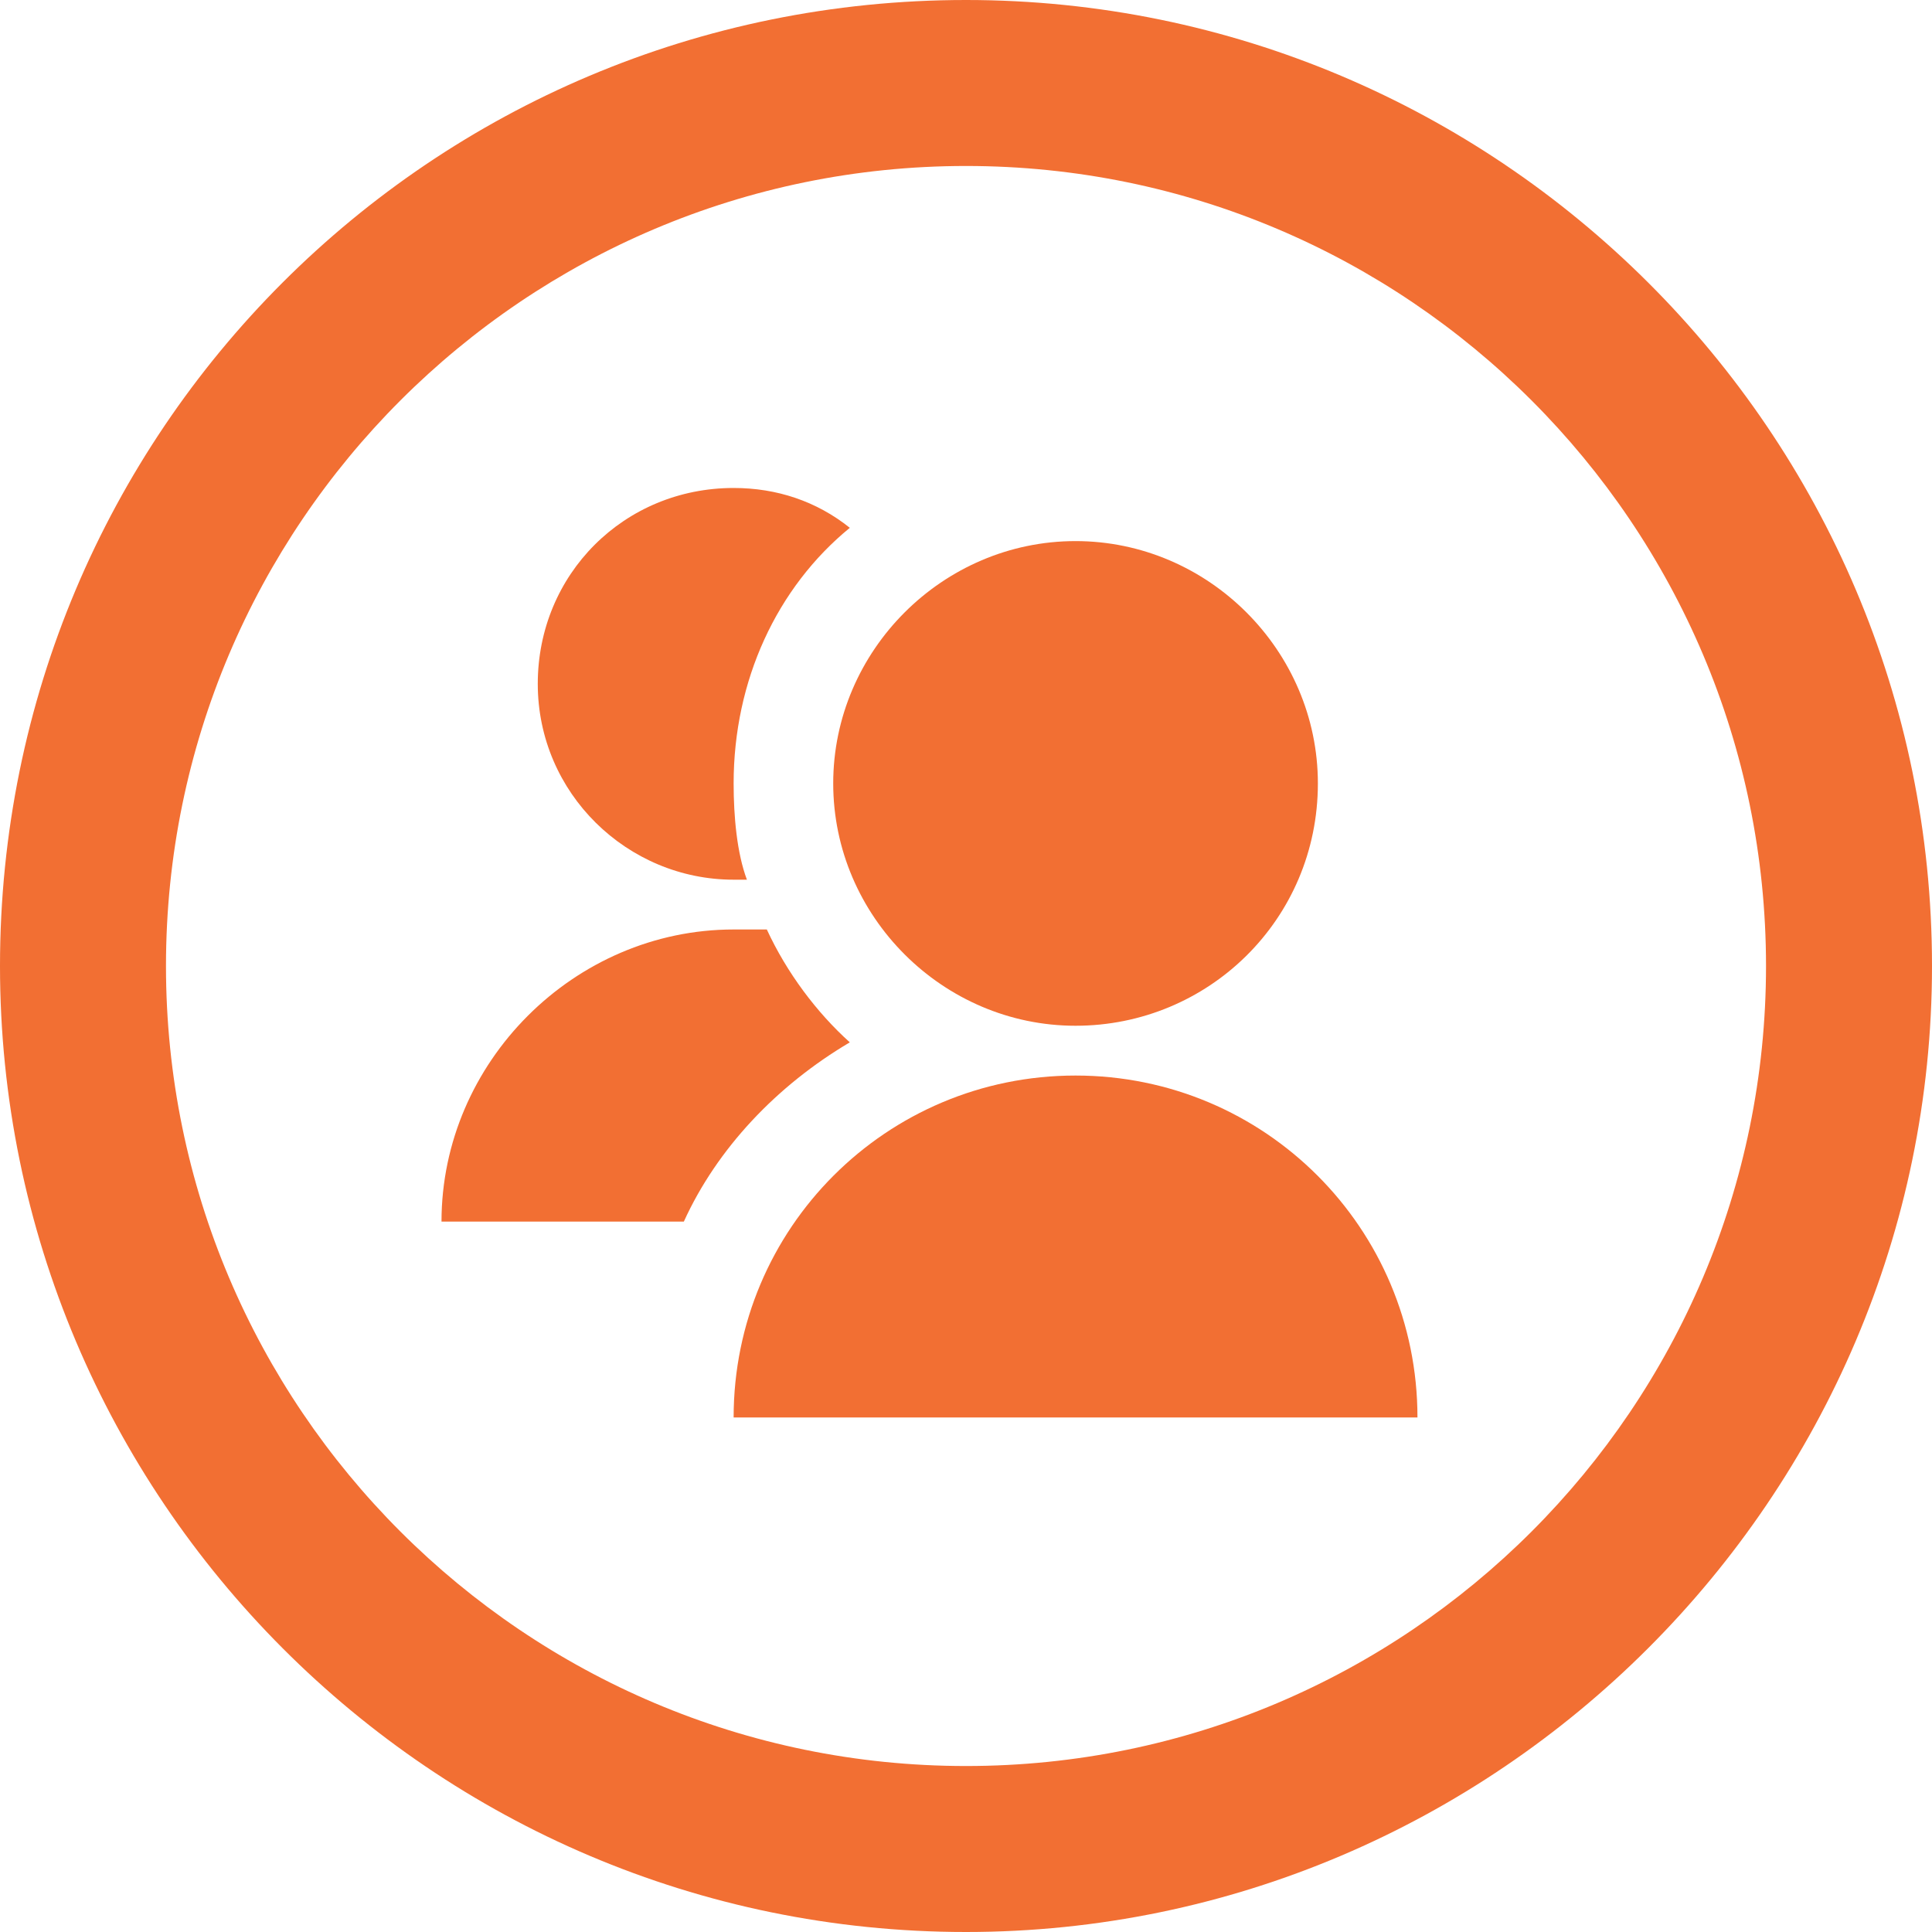 <?xml version="1.0" encoding="utf-8"?>
<!-- Generator: Adobe Illustrator 26.4.1, SVG Export Plug-In . SVG Version: 6.00 Build 0)  -->
<svg version="1.1" id="Layer_1" xmlns="http://www.w3.org/2000/svg" xmlns:xlink="http://www.w3.org/1999/xlink" x="0px" y="0px"
	 viewBox="0 0 58.2 58.2" style="enable-background:new 0 0 58.2 58.2;" xml:space="preserve">
<style type="text/css">
	.st0{fill:#F26F33;}
</style>
<g>
	<path class="st0" d="M39.7,23.6c0,4.1-3.3,7.3-7.3,7.3s-7.3-3.3-7.3-7.3s3.3-7.3,7.3-7.3S39.7,19.6,39.7,23.6"/>
	<path class="st0" d="M22.1,42.7c0-5.7,4.6-10.3,10.3-10.3S42.7,37,42.7,42.7"/>
	<path class="st0" d="M22.1,23.6c0,1,0.1,2.1,0.4,2.9h-0.4c-3.2,0-5.9-2.6-5.9-5.9s2.6-5.9,5.9-5.9c1.3,0,2.5,0.4,3.5,1.2
		C23.4,17.7,22.1,20.5,22.1,23.6L22.1,23.6z"/>
	<path class="st0" d="M25.6,31.4c-2.2,1.3-4,3.2-5,5.4h-7.3c0-4.8,4-8.8,8.8-8.8h1C23.7,29.3,24.6,30.5,25.6,31.4L25.6,31.4z"/>
</g>
<path class="st0" d="M29.1,58.2C13,58.2,0,45.1,0,29.1C0,13,13,0,29.1,0c16,0,29.1,13,29.1,29.1C58.2,45.1,45.1,58.2,29.1,58.2z
	 M29.1,5C15.8,5,5,15.8,5,29.1s10.8,24.1,24.1,24.1s24.1-10.8,24.1-24.1S42.4,5,29.1,5z"/>
</svg>
